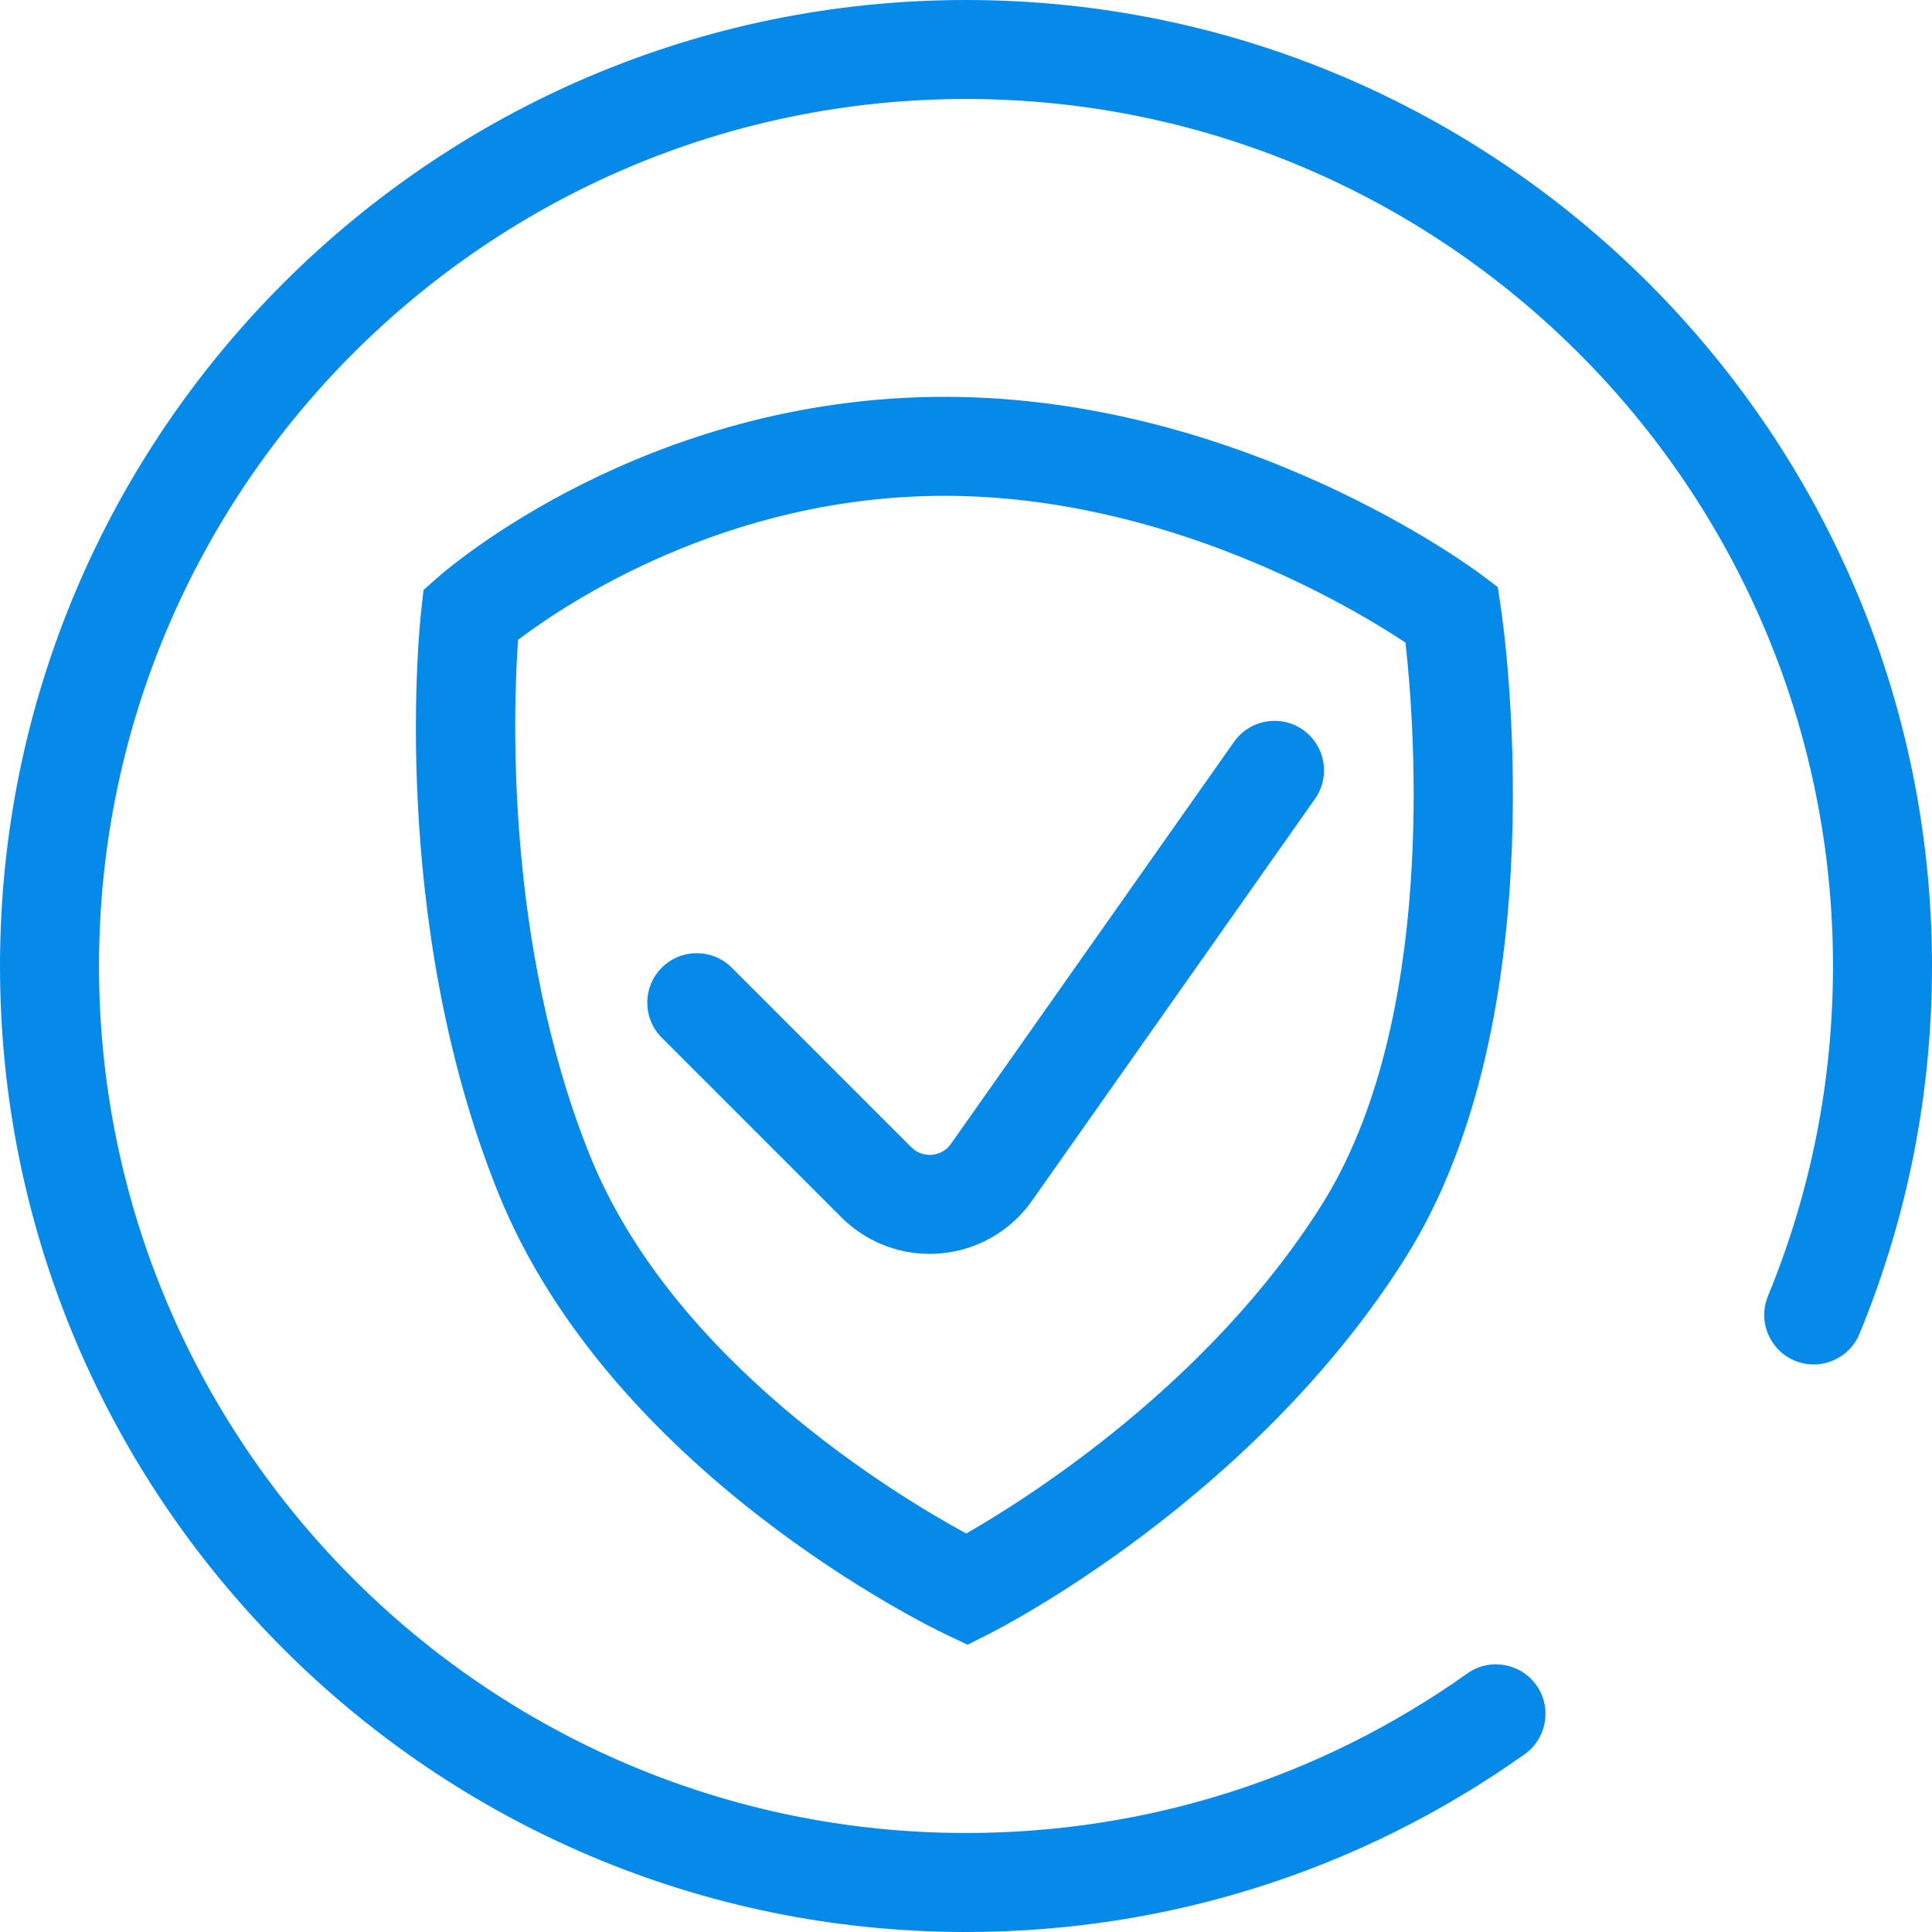 <?xml version="1.0" encoding="UTF-8"?> <svg xmlns="http://www.w3.org/2000/svg" width="128" height="128" viewBox="0 0 128 128" fill="none"><path d="M64 128C28.71 128 0 99.29 0 64C0 28.711 28.71 0 64 0C99.289 0 127.999 28.71 127.999 64C127.999 72.433 126.383 80.632 123.196 88.367C122.506 90.042 120.589 90.84 118.914 90.15C117.24 89.46 116.442 87.543 117.131 85.868C119.99 78.929 121.44 71.572 121.44 63.999C121.44 32.326 95.672 6.558 64 6.558C32.327 6.558 6.559 32.327 6.559 64C6.559 95.674 32.327 121.441 64 121.441C75.988 121.441 87.473 117.786 97.213 110.871C98.689 109.823 100.738 110.17 101.786 111.646C102.835 113.123 102.488 115.171 101.011 116.22C90.155 123.926 77.357 128 64 128Z" fill="#058AEA"></path><path d="M64.099 108.965L62.653 108.279C61.751 107.851 40.475 97.592 32.995 78.996C25.68 60.814 27.823 41.164 27.918 40.336L28.061 39.089L29 38.256C29.551 37.767 42.716 26.291 62.569 26.291C82.274 26.291 97.522 37.608 98.161 38.09L99.231 38.896L99.431 40.22C99.595 41.311 103.343 67.133 93.088 83.37C82.996 99.35 66.239 107.89 65.53 108.246L64.099 108.965ZM34.324 42.389C34.002 46.93 33.422 62.484 39.08 76.547C44.552 90.151 59.322 99.049 64.016 101.599C68.11 99.251 80.062 91.71 87.541 79.868C95.274 67.625 93.715 47.916 93.116 42.571C89.477 40.163 77.22 32.85 62.569 32.85C48.124 32.85 37.493 39.985 34.324 42.389Z" fill="#058AEA"></path><path d="M61.592 83.073C59.404 83.073 57.303 82.21 55.741 80.647L43.844 68.749C42.563 67.468 42.563 65.392 43.844 64.111C45.123 62.831 47.202 62.831 48.481 64.111L60.379 76.009C60.872 76.502 61.445 76.533 61.744 76.507C62.042 76.481 62.602 76.353 63.004 75.783L81.758 49.149C82.801 47.669 84.847 47.313 86.327 48.356C87.808 49.399 88.163 51.445 87.12 52.926L68.366 79.559C66.955 81.562 64.747 82.831 62.306 83.042C62.068 83.063 61.829 83.073 61.592 83.073Z" fill="#058AEA"></path></svg> 